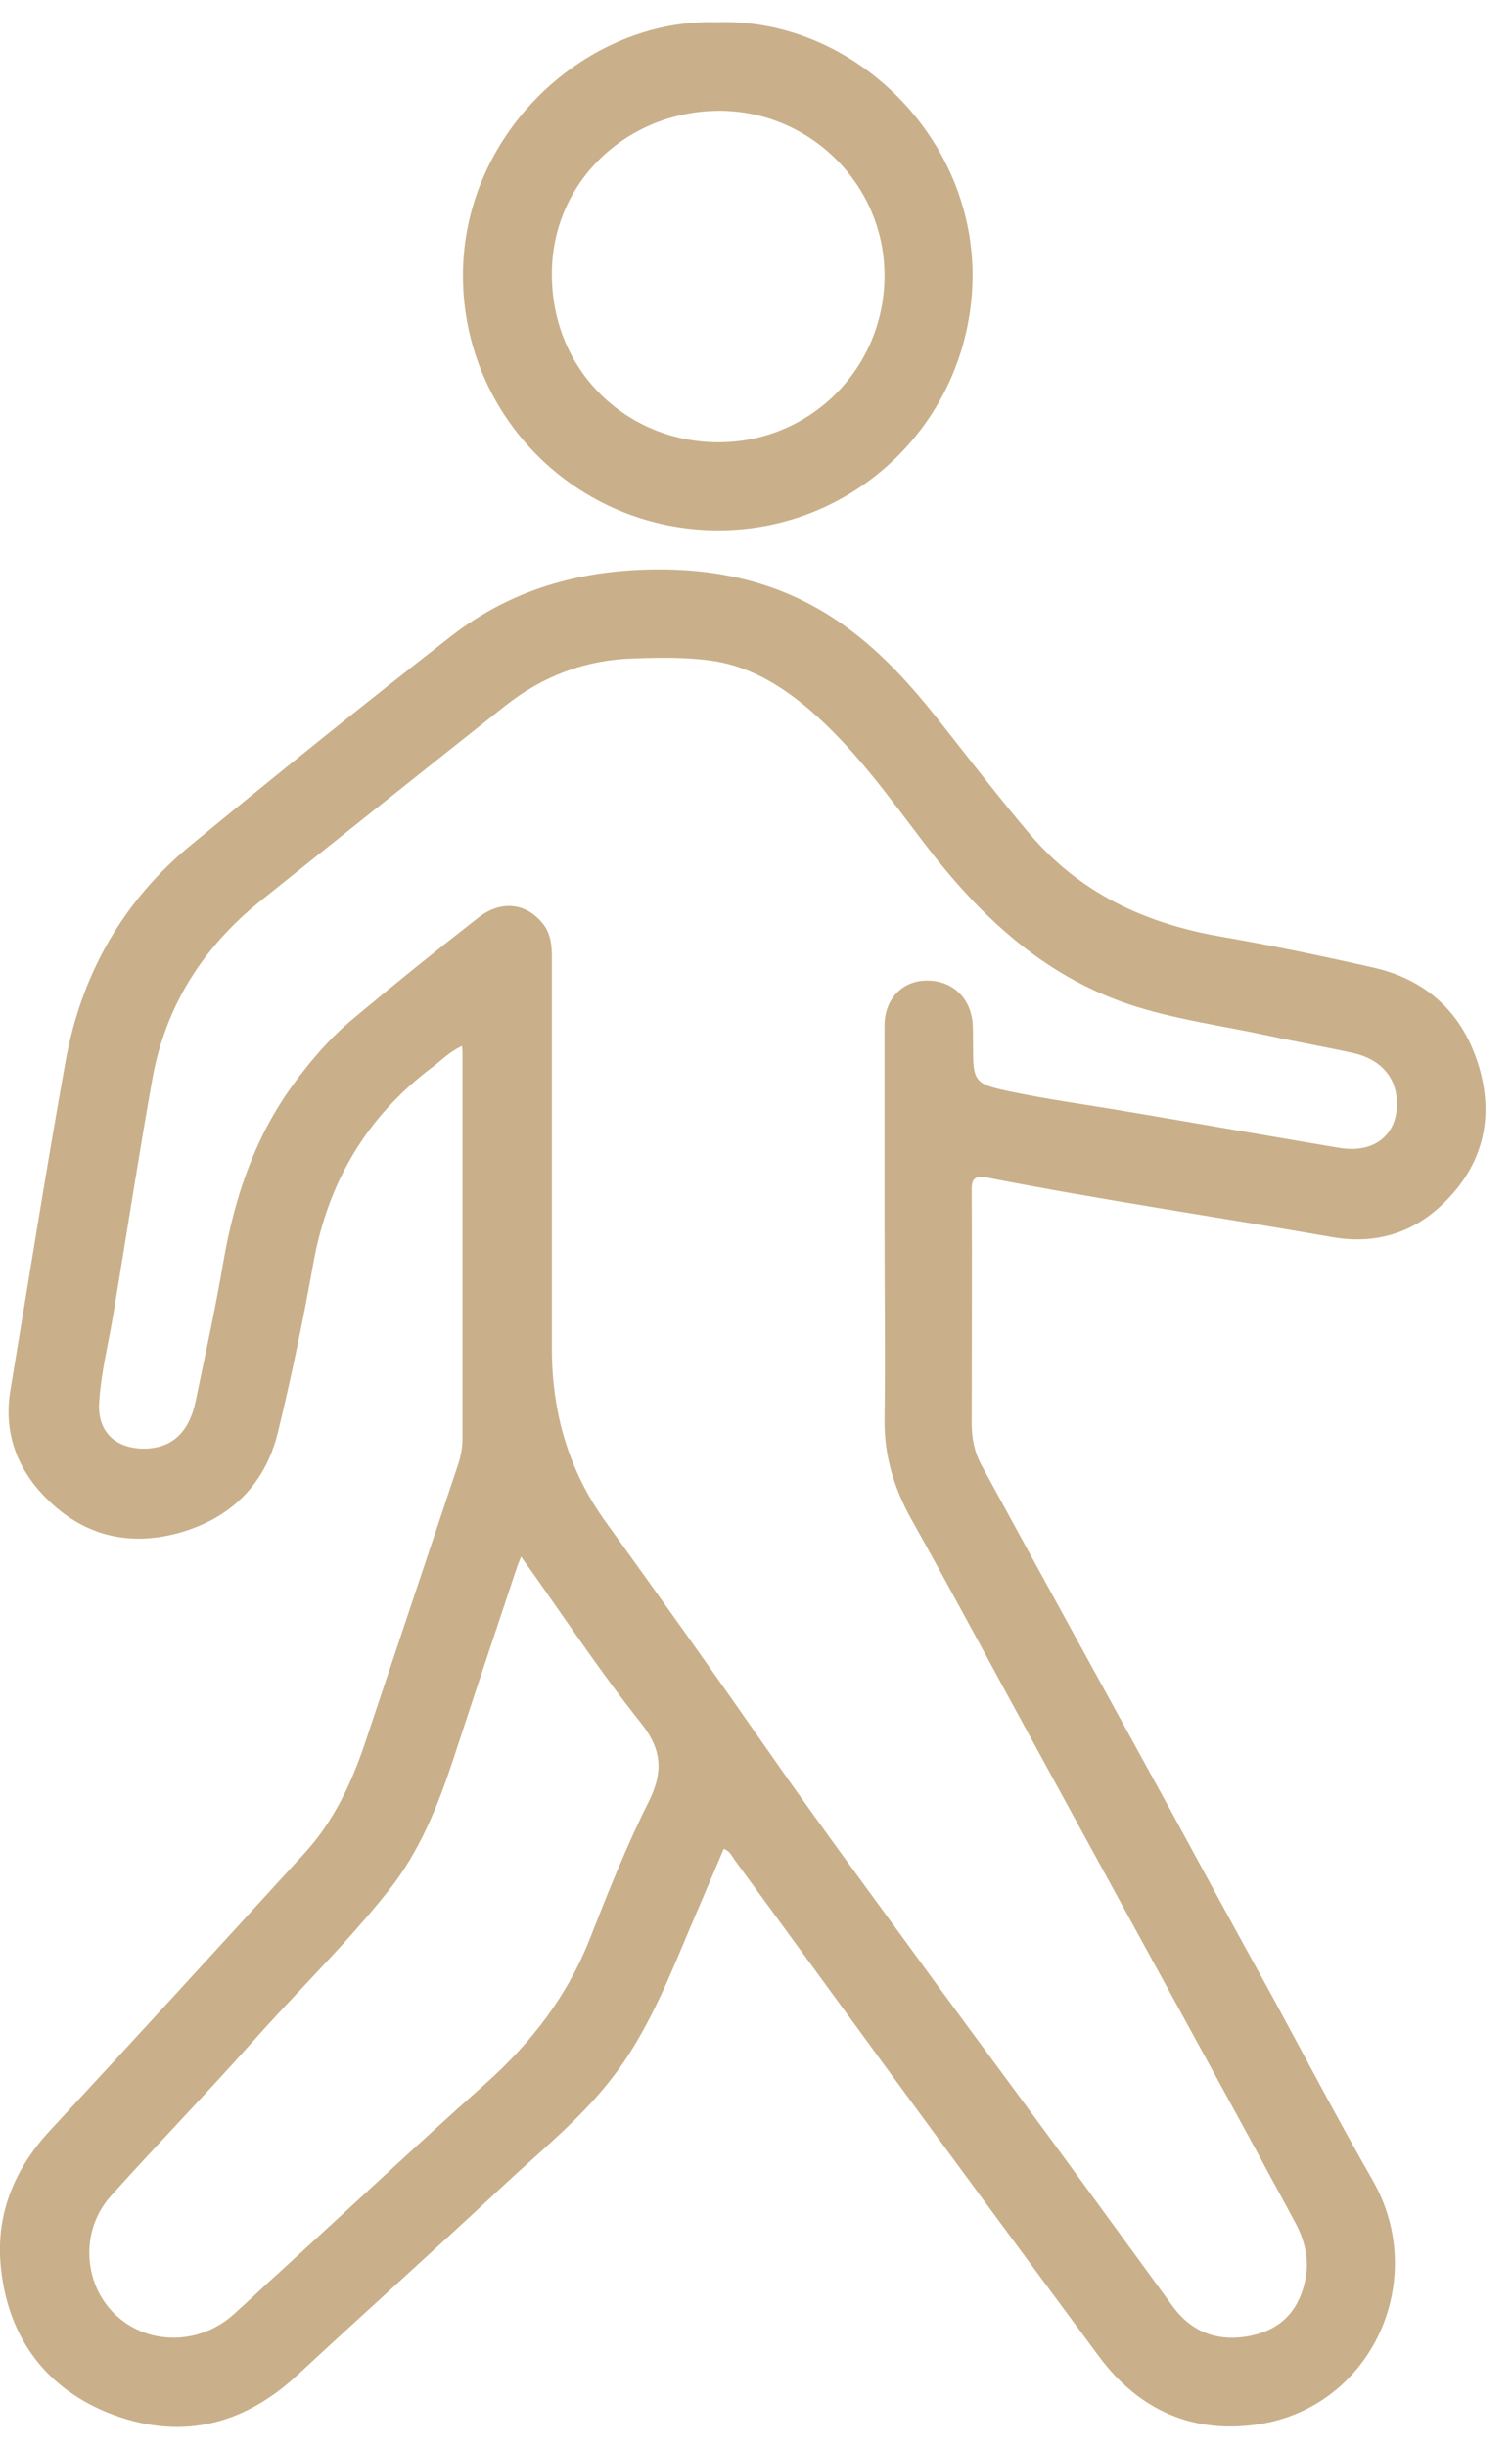 <svg width="34" height="55" viewBox="0 0 34 55" fill="none" xmlns="http://www.w3.org/2000/svg">
<g clip-path="url(#clip0_1276_305)">
<path d="M11.72 34.98C11.68 35.09 11.65 35.15 11.63 35.21C11.15 36.65 10.67 38.08 10.2 39.52C9.85 40.58 9.44 41.61 8.74 42.49C7.79 43.69 6.69 44.75 5.68 45.89C4.64 47.06 3.54 48.19 2.49 49.36C1.8 50.13 1.87 51.32 2.58 52.01C3.3 52.71 4.46 52.72 5.24 52.03C5.61 51.7 5.96 51.36 6.33 51.03C7.86 49.63 9.37 48.21 10.92 46.83C11.95 45.91 12.76 44.86 13.27 43.56C13.67 42.54 14.08 41.51 14.57 40.53C14.92 39.84 14.9 39.33 14.4 38.71C13.46 37.53 12.63 36.26 11.72 34.99M19.89 27.69C19.89 26.14 19.89 24.59 19.89 23.05C19.89 22.47 20.27 22.06 20.8 22.04C21.38 22.02 21.81 22.39 21.87 22.98C21.88 23.12 21.88 23.27 21.88 23.42C21.88 24.34 21.88 24.36 22.8 24.55C23.58 24.71 24.37 24.82 25.15 24.95C26.81 25.23 28.46 25.52 30.12 25.8C30.96 25.94 31.5 25.44 31.4 24.63C31.34 24.15 31 23.8 30.44 23.67C29.81 23.53 29.17 23.42 28.53 23.28C27.47 23.05 26.38 22.91 25.35 22.56C23.43 21.9 22.03 20.58 20.82 19C20 17.93 19.23 16.83 18.19 15.94C17.53 15.38 16.81 14.95 15.93 14.84C15.37 14.77 14.81 14.78 14.25 14.8C13.16 14.83 12.19 15.2 11.34 15.88C9.51 17.33 7.69 18.78 5.87 20.24C4.58 21.27 3.73 22.59 3.43 24.23C3.12 25.97 2.85 27.72 2.56 29.47C2.45 30.16 2.27 30.83 2.23 31.53C2.19 32.16 2.57 32.54 3.2 32.56C3.85 32.57 4.25 32.21 4.4 31.49C4.62 30.43 4.85 29.38 5.03 28.32C5.28 26.9 5.73 25.56 6.59 24.38C6.99 23.83 7.43 23.32 7.95 22.89C8.87 22.12 9.8 21.37 10.75 20.63C11.28 20.21 11.86 20.3 12.23 20.79C12.39 21.01 12.41 21.27 12.41 21.53C12.41 24.46 12.41 27.38 12.41 30.31C12.41 31.74 12.78 33.05 13.63 34.22C14.85 35.91 16.06 37.61 17.25 39.32C18.51 41.13 19.83 42.9 21.13 44.69C22.03 45.92 22.94 47.14 23.84 48.37C24.69 49.53 25.53 50.69 26.38 51.85C26.78 52.39 27.33 52.62 28 52.52C28.72 52.41 29.17 52.02 29.34 51.3C29.45 50.84 29.36 50.41 29.15 50C28.86 49.45 28.56 48.92 28.27 48.37C26.6 45.31 24.92 42.25 23.25 39.19C22.33 37.51 21.43 35.82 20.49 34.14C20.1 33.44 19.88 32.71 19.89 31.9C19.91 30.5 19.89 29.1 19.89 27.69ZM16.28 41.54C15.99 42.23 15.69 42.92 15.4 43.61C14.93 44.73 14.46 45.84 13.69 46.8C12.98 47.69 12.09 48.4 11.27 49.17C9.75 50.59 8.21 51.97 6.69 53.38C5.44 54.54 4.01 54.86 2.43 54.23C0.95 53.63 0.14 52.44 0.01 50.86C-0.08 49.73 0.34 48.73 1.12 47.89C3.04 45.82 4.95 43.73 6.85 41.65C7.49 40.95 7.89 40.11 8.19 39.23C8.89 37.14 9.59 35.04 10.29 32.95C10.36 32.75 10.4 32.54 10.4 32.32C10.4 29.46 10.4 26.6 10.4 23.74C10.4 23.67 10.4 23.61 10.39 23.51C10.12 23.63 9.94 23.82 9.73 23.98C8.25 25.09 7.38 26.56 7.05 28.37C6.82 29.65 6.56 30.92 6.25 32.19C5.96 33.38 5.17 34.14 4 34.46C2.81 34.78 1.77 34.47 0.94 33.57C0.35 32.93 0.09 32.15 0.23 31.27C0.64 28.8 1.03 26.34 1.47 23.88C1.82 21.91 2.76 20.25 4.31 18.98C6.23 17.4 8.17 15.84 10.13 14.31C11.55 13.2 13.19 12.77 15 12.8C16.56 12.83 17.93 13.25 19.16 14.19C20.03 14.85 20.71 15.67 21.37 16.52C21.96 17.27 22.54 18.02 23.16 18.75C24.27 20.06 25.72 20.74 27.39 21.04C28.55 21.24 29.7 21.48 30.85 21.74C32.08 22.01 32.9 22.77 33.26 23.98C33.62 25.21 33.3 26.28 32.37 27.13C31.69 27.75 30.86 27.97 29.93 27.8C27.36 27.35 24.77 26.97 22.21 26.47C21.92 26.41 21.84 26.49 21.85 26.78C21.86 28.52 21.85 30.26 21.85 31.99C21.85 32.32 21.91 32.64 22.07 32.93C23.47 35.5 24.88 38.06 26.29 40.63C27.05 42.03 27.81 43.43 28.58 44.82C29.34 46.22 30.08 47.63 30.87 49.01C32.15 51.25 30.84 54.11 28.29 54.49C26.81 54.71 25.6 54.16 24.71 52.96C23.08 50.76 21.46 48.56 19.84 46.35C18.73 44.83 17.62 43.31 16.51 41.79C16.45 41.7 16.4 41.59 16.26 41.55" fill="#C9B08A"/>
<path d="M16.19 2.49C14.09 2.49 12.4 4.1 12.41 6.17C12.41 8.34 14.09 9.92 16.12 9.94C18.2 9.96 19.87 8.3 19.89 6.23C19.91 4.18 18.24 2.5 16.19 2.49ZM16.12 0.5C19.1 0.39 21.86 2.98 21.87 6.17C21.87 9.35 19.33 11.91 16.16 11.92C12.98 11.92 10.42 9.37 10.41 6.21C10.4 2.96 13.22 0.4 16.12 0.5Z" fill="#C9B08A"/>
</g>
<defs>
<clipPath id="clip0_1276_305">
<rect width="33.43" height="54.05" fill="white" transform="translate(0 0.5)"/>
</clipPath>
</defs>
</svg>
